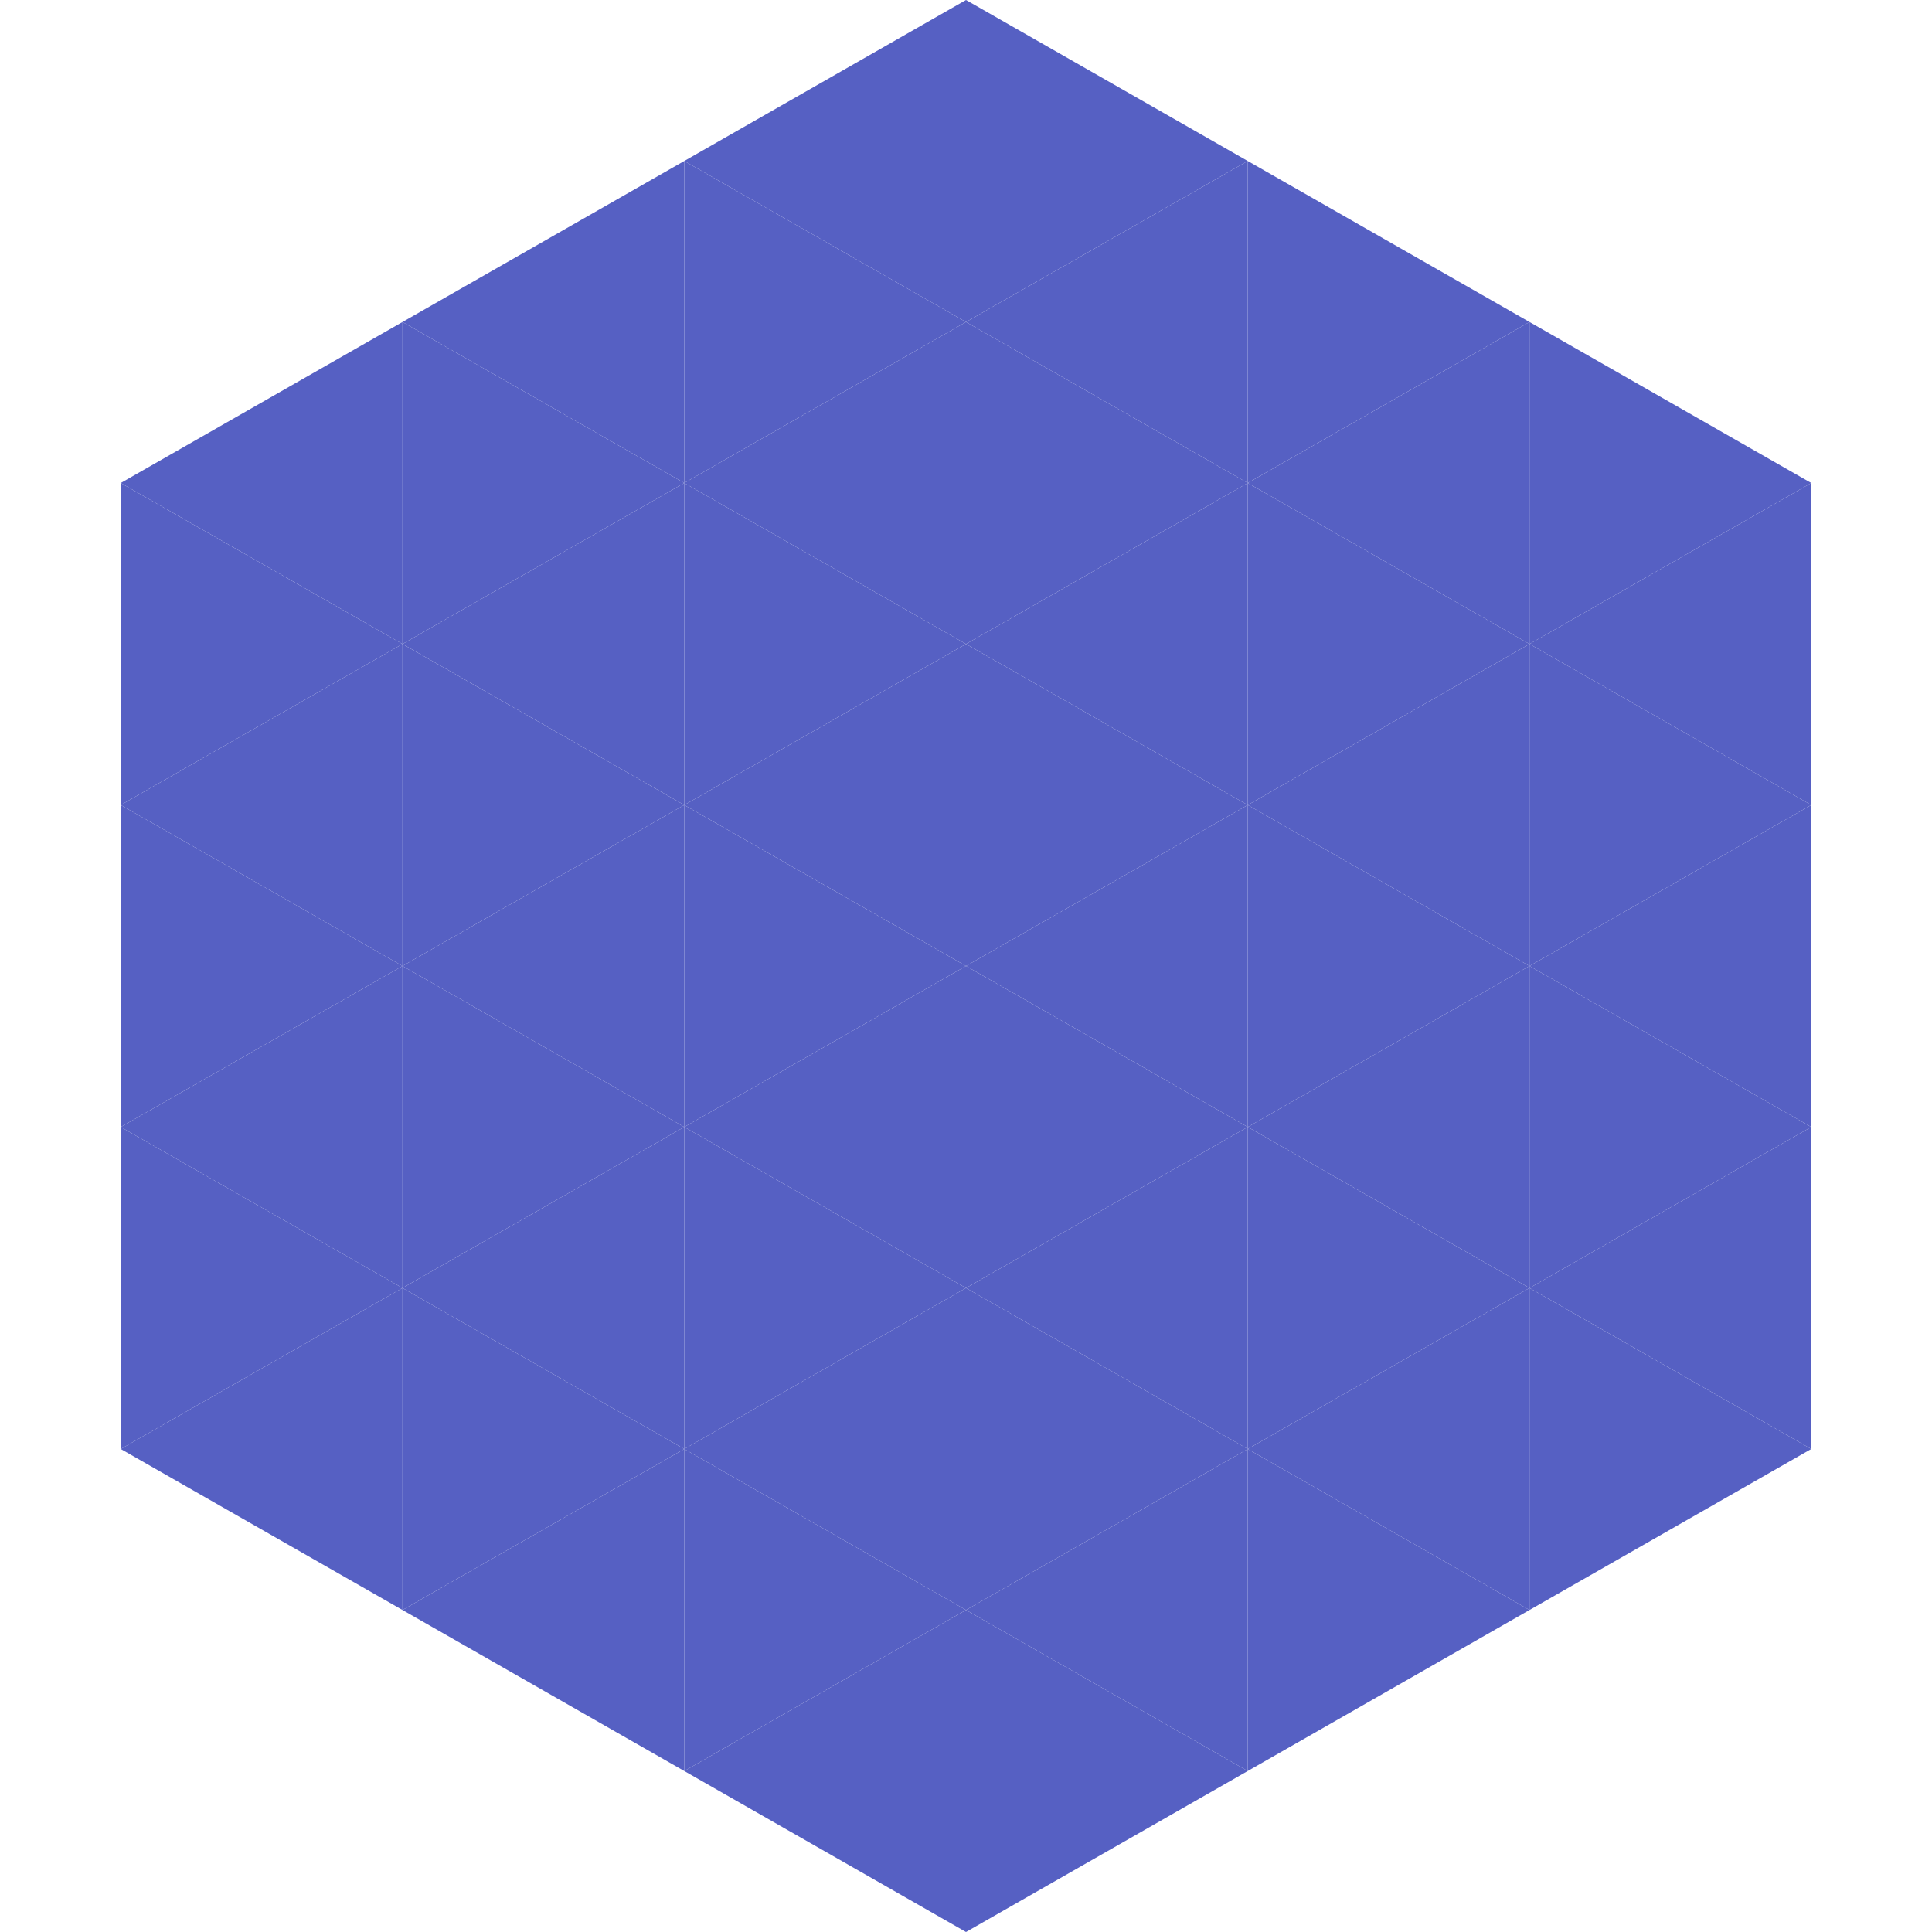 <?xml version="1.0"?>
<!-- Generated by SVGo -->
<svg width="240" height="240"
     xmlns="http://www.w3.org/2000/svg"
     xmlns:xlink="http://www.w3.org/1999/xlink">
<polygon points="50,40 15,60 50,80" style="fill:rgb(86,96,195)" />
<polygon points="190,40 225,60 190,80" style="fill:rgb(86,96,195)" />
<polygon points="15,60 50,80 15,100" style="fill:rgb(86,96,195)" />
<polygon points="225,60 190,80 225,100" style="fill:rgb(86,96,195)" />
<polygon points="50,80 15,100 50,120" style="fill:rgb(86,96,195)" />
<polygon points="190,80 225,100 190,120" style="fill:rgb(86,96,195)" />
<polygon points="15,100 50,120 15,140" style="fill:rgb(86,96,195)" />
<polygon points="225,100 190,120 225,140" style="fill:rgb(86,96,195)" />
<polygon points="50,120 15,140 50,160" style="fill:rgb(86,96,195)" />
<polygon points="190,120 225,140 190,160" style="fill:rgb(86,96,195)" />
<polygon points="15,140 50,160 15,180" style="fill:rgb(86,96,195)" />
<polygon points="225,140 190,160 225,180" style="fill:rgb(86,96,195)" />
<polygon points="50,160 15,180 50,200" style="fill:rgb(86,96,195)" />
<polygon points="190,160 225,180 190,200" style="fill:rgb(86,96,195)" />
<polygon points="15,180 50,200 15,220" style="fill:rgb(255,255,255); fill-opacity:0" />
<polygon points="225,180 190,200 225,220" style="fill:rgb(255,255,255); fill-opacity:0" />
<polygon points="50,0 85,20 50,40" style="fill:rgb(255,255,255); fill-opacity:0" />
<polygon points="190,0 155,20 190,40" style="fill:rgb(255,255,255); fill-opacity:0" />
<polygon points="85,20 50,40 85,60" style="fill:rgb(86,96,195)" />
<polygon points="155,20 190,40 155,60" style="fill:rgb(86,96,195)" />
<polygon points="50,40 85,60 50,80" style="fill:rgb(86,96,195)" />
<polygon points="190,40 155,60 190,80" style="fill:rgb(86,96,195)" />
<polygon points="85,60 50,80 85,100" style="fill:rgb(86,96,195)" />
<polygon points="155,60 190,80 155,100" style="fill:rgb(86,96,195)" />
<polygon points="50,80 85,100 50,120" style="fill:rgb(86,96,195)" />
<polygon points="190,80 155,100 190,120" style="fill:rgb(86,96,195)" />
<polygon points="85,100 50,120 85,140" style="fill:rgb(86,96,195)" />
<polygon points="155,100 190,120 155,140" style="fill:rgb(86,96,195)" />
<polygon points="50,120 85,140 50,160" style="fill:rgb(86,96,195)" />
<polygon points="190,120 155,140 190,160" style="fill:rgb(86,96,195)" />
<polygon points="85,140 50,160 85,180" style="fill:rgb(86,96,195)" />
<polygon points="155,140 190,160 155,180" style="fill:rgb(86,96,195)" />
<polygon points="50,160 85,180 50,200" style="fill:rgb(86,96,195)" />
<polygon points="190,160 155,180 190,200" style="fill:rgb(86,96,195)" />
<polygon points="85,180 50,200 85,220" style="fill:rgb(86,96,195)" />
<polygon points="155,180 190,200 155,220" style="fill:rgb(86,96,195)" />
<polygon points="120,0 85,20 120,40" style="fill:rgb(86,96,195)" />
<polygon points="120,0 155,20 120,40" style="fill:rgb(86,96,195)" />
<polygon points="85,20 120,40 85,60" style="fill:rgb(86,96,195)" />
<polygon points="155,20 120,40 155,60" style="fill:rgb(86,96,195)" />
<polygon points="120,40 85,60 120,80" style="fill:rgb(86,96,195)" />
<polygon points="120,40 155,60 120,80" style="fill:rgb(86,96,195)" />
<polygon points="85,60 120,80 85,100" style="fill:rgb(86,96,195)" />
<polygon points="155,60 120,80 155,100" style="fill:rgb(86,96,195)" />
<polygon points="120,80 85,100 120,120" style="fill:rgb(86,96,195)" />
<polygon points="120,80 155,100 120,120" style="fill:rgb(86,96,195)" />
<polygon points="85,100 120,120 85,140" style="fill:rgb(86,96,195)" />
<polygon points="155,100 120,120 155,140" style="fill:rgb(86,96,195)" />
<polygon points="120,120 85,140 120,160" style="fill:rgb(86,96,195)" />
<polygon points="120,120 155,140 120,160" style="fill:rgb(86,96,195)" />
<polygon points="85,140 120,160 85,180" style="fill:rgb(86,96,195)" />
<polygon points="155,140 120,160 155,180" style="fill:rgb(86,96,195)" />
<polygon points="120,160 85,180 120,200" style="fill:rgb(86,96,195)" />
<polygon points="120,160 155,180 120,200" style="fill:rgb(86,96,195)" />
<polygon points="85,180 120,200 85,220" style="fill:rgb(86,96,195)" />
<polygon points="155,180 120,200 155,220" style="fill:rgb(86,96,195)" />
<polygon points="120,200 85,220 120,240" style="fill:rgb(86,96,195)" />
<polygon points="120,200 155,220 120,240" style="fill:rgb(86,96,195)" />
<polygon points="85,220 120,240 85,260" style="fill:rgb(255,255,255); fill-opacity:0" />
<polygon points="155,220 120,240 155,260" style="fill:rgb(255,255,255); fill-opacity:0" />
</svg>
